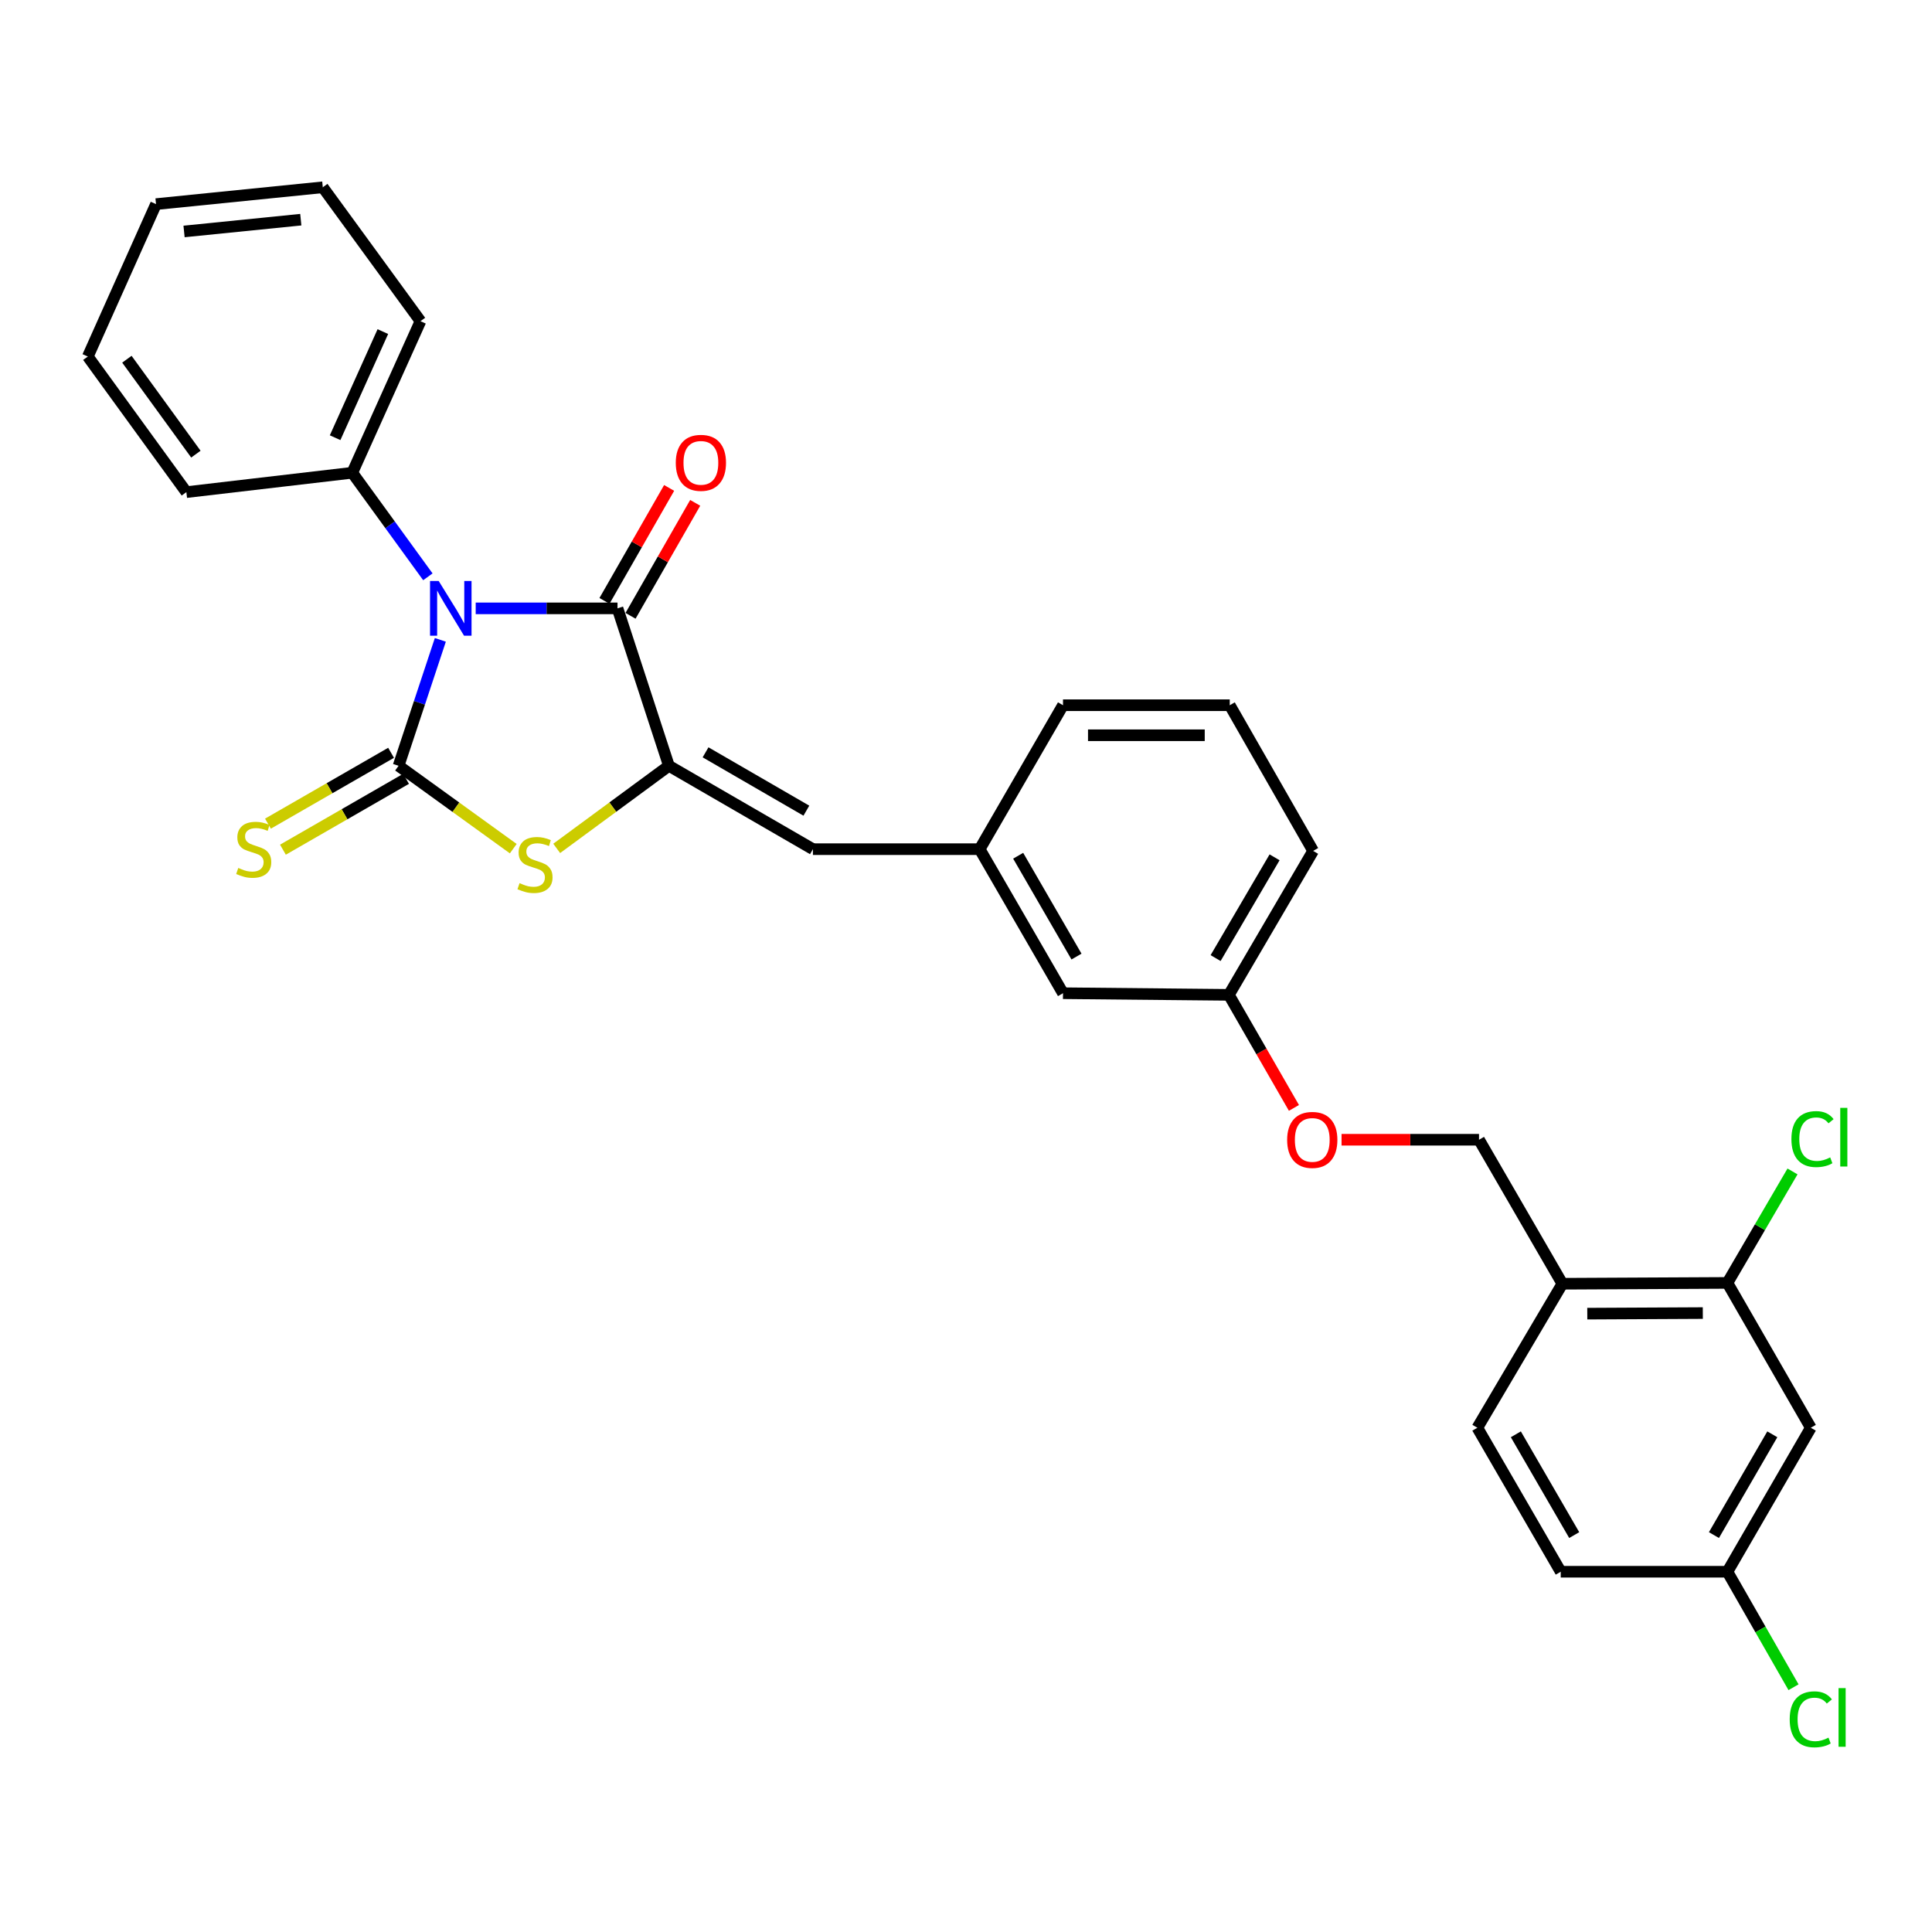 <?xml version='1.0' encoding='iso-8859-1'?>
<svg version='1.1' baseProfile='full'
              xmlns='http://www.w3.org/2000/svg'
                      xmlns:rdkit='http://www.rdkit.org/xml'
                      xmlns:xlink='http://www.w3.org/1999/xlink'
                  xml:space='preserve'
width='1000px' height='1000px' viewBox='0 0 1000 1000'>
<!-- END OF HEADER -->
<rect style='opacity:1.0;fill:#FFFFFF;stroke:none' width='1000' height='1000' x='0' y='0'> </rect>
<path class='bond-0' d='M 227.919,331.191 L 217.109,363.789' style='fill:none;fill-rule:evenodd;stroke:#0000FF;stroke-width:6px;stroke-linecap:butt;stroke-linejoin:miter;stroke-opacity:1' />
<path class='bond-0' d='M 217.109,363.789 L 206.298,396.386' style='fill:none;fill-rule:evenodd;stroke:#000000;stroke-width:6px;stroke-linecap:butt;stroke-linejoin:miter;stroke-opacity:1' />
<path class='bond-1' d='M 246.224,314.885 L 282.923,314.885' style='fill:none;fill-rule:evenodd;stroke:#0000FF;stroke-width:6px;stroke-linecap:butt;stroke-linejoin:miter;stroke-opacity:1' />
<path class='bond-1' d='M 282.923,314.885 L 319.621,314.885' style='fill:none;fill-rule:evenodd;stroke:#000000;stroke-width:6px;stroke-linecap:butt;stroke-linejoin:miter;stroke-opacity:1' />
<path class='bond-8' d='M 221.464,298.556 L 201.899,271.626' style='fill:none;fill-rule:evenodd;stroke:#0000FF;stroke-width:6px;stroke-linecap:butt;stroke-linejoin:miter;stroke-opacity:1' />
<path class='bond-8' d='M 201.899,271.626 L 182.335,244.696' style='fill:none;fill-rule:evenodd;stroke:#000000;stroke-width:6px;stroke-linecap:butt;stroke-linejoin:miter;stroke-opacity:1' />
<path class='bond-3' d='M 206.298,396.386 L 235.979,417.825' style='fill:none;fill-rule:evenodd;stroke:#000000;stroke-width:6px;stroke-linecap:butt;stroke-linejoin:miter;stroke-opacity:1' />
<path class='bond-3' d='M 235.979,417.825 L 265.661,439.264' style='fill:none;fill-rule:evenodd;stroke:#CCCC00;stroke-width:6px;stroke-linecap:butt;stroke-linejoin:miter;stroke-opacity:1' />
<path class='bond-5' d='M 202.422,389.65 L 170.557,407.986' style='fill:none;fill-rule:evenodd;stroke:#000000;stroke-width:6px;stroke-linecap:butt;stroke-linejoin:miter;stroke-opacity:1' />
<path class='bond-5' d='M 170.557,407.986 L 138.691,426.323' style='fill:none;fill-rule:evenodd;stroke:#CCCC00;stroke-width:6px;stroke-linecap:butt;stroke-linejoin:miter;stroke-opacity:1' />
<path class='bond-5' d='M 210.174,403.122 L 178.309,421.459' style='fill:none;fill-rule:evenodd;stroke:#000000;stroke-width:6px;stroke-linecap:butt;stroke-linejoin:miter;stroke-opacity:1' />
<path class='bond-5' d='M 178.309,421.459 L 146.444,439.795' style='fill:none;fill-rule:evenodd;stroke:#CCCC00;stroke-width:6px;stroke-linecap:butt;stroke-linejoin:miter;stroke-opacity:1' />
<path class='bond-2' d='M 319.621,314.885 L 346.227,396.386' style='fill:none;fill-rule:evenodd;stroke:#000000;stroke-width:6px;stroke-linecap:butt;stroke-linejoin:miter;stroke-opacity:1' />
<path class='bond-10' d='M 326.366,318.745 L 343.1,289.509' style='fill:none;fill-rule:evenodd;stroke:#000000;stroke-width:6px;stroke-linecap:butt;stroke-linejoin:miter;stroke-opacity:1' />
<path class='bond-10' d='M 343.1,289.509 L 359.834,260.273' style='fill:none;fill-rule:evenodd;stroke:#FF0000;stroke-width:6px;stroke-linecap:butt;stroke-linejoin:miter;stroke-opacity:1' />
<path class='bond-10' d='M 312.876,311.024 L 329.61,281.788' style='fill:none;fill-rule:evenodd;stroke:#000000;stroke-width:6px;stroke-linecap:butt;stroke-linejoin:miter;stroke-opacity:1' />
<path class='bond-10' d='M 329.61,281.788 L 346.344,252.551' style='fill:none;fill-rule:evenodd;stroke:#FF0000;stroke-width:6px;stroke-linecap:butt;stroke-linejoin:miter;stroke-opacity:1' />
<path class='bond-4' d='M 346.227,396.386 L 420.768,439.528' style='fill:none;fill-rule:evenodd;stroke:#000000;stroke-width:6px;stroke-linecap:butt;stroke-linejoin:miter;stroke-opacity:1' />
<path class='bond-4' d='M 365.194,389.404 L 417.373,419.604' style='fill:none;fill-rule:evenodd;stroke:#000000;stroke-width:6px;stroke-linecap:butt;stroke-linejoin:miter;stroke-opacity:1' />
<path class='bond-29' d='M 346.227,396.386 L 317.188,417.758' style='fill:none;fill-rule:evenodd;stroke:#000000;stroke-width:6px;stroke-linecap:butt;stroke-linejoin:miter;stroke-opacity:1' />
<path class='bond-29' d='M 317.188,417.758 L 288.15,439.129' style='fill:none;fill-rule:evenodd;stroke:#CCCC00;stroke-width:6px;stroke-linecap:butt;stroke-linejoin:miter;stroke-opacity:1' />
<path class='bond-11' d='M 420.768,439.528 L 507.079,439.528' style='fill:none;fill-rule:evenodd;stroke:#000000;stroke-width:6px;stroke-linecap:butt;stroke-linejoin:miter;stroke-opacity:1' />
<path class='bond-6' d='M 894.11,664.032 L 808.68,664.464' style='fill:none;fill-rule:evenodd;stroke:#000000;stroke-width:6px;stroke-linecap:butt;stroke-linejoin:miter;stroke-opacity:1' />
<path class='bond-6' d='M 881.374,679.641 L 821.573,679.943' style='fill:none;fill-rule:evenodd;stroke:#000000;stroke-width:6px;stroke-linecap:butt;stroke-linejoin:miter;stroke-opacity:1' />
<path class='bond-9' d='M 894.11,664.032 L 937.27,739.005' style='fill:none;fill-rule:evenodd;stroke:#000000;stroke-width:6px;stroke-linecap:butt;stroke-linejoin:miter;stroke-opacity:1' />
<path class='bond-16' d='M 894.11,664.032 L 910.956,635.183' style='fill:none;fill-rule:evenodd;stroke:#000000;stroke-width:6px;stroke-linecap:butt;stroke-linejoin:miter;stroke-opacity:1' />
<path class='bond-16' d='M 910.956,635.183 L 927.802,606.334' style='fill:none;fill-rule:evenodd;stroke:#00CC00;stroke-width:6px;stroke-linecap:butt;stroke-linejoin:miter;stroke-opacity:1' />
<path class='bond-7' d='M 808.68,664.464 L 765.537,589.932' style='fill:none;fill-rule:evenodd;stroke:#000000;stroke-width:6px;stroke-linecap:butt;stroke-linejoin:miter;stroke-opacity:1' />
<path class='bond-13' d='M 808.68,664.464 L 764.674,739.005' style='fill:none;fill-rule:evenodd;stroke:#000000;stroke-width:6px;stroke-linecap:butt;stroke-linejoin:miter;stroke-opacity:1' />
<path class='bond-23' d='M 182.335,244.696 L 217.636,166.243' style='fill:none;fill-rule:evenodd;stroke:#000000;stroke-width:6px;stroke-linecap:butt;stroke-linejoin:miter;stroke-opacity:1' />
<path class='bond-23' d='M 173.455,226.55 L 198.166,171.633' style='fill:none;fill-rule:evenodd;stroke:#000000;stroke-width:6px;stroke-linecap:butt;stroke-linejoin:miter;stroke-opacity:1' />
<path class='bond-24' d='M 182.335,244.696 L 96.464,254.73' style='fill:none;fill-rule:evenodd;stroke:#000000;stroke-width:6px;stroke-linecap:butt;stroke-linejoin:miter;stroke-opacity:1' />
<path class='bond-32' d='M 937.27,739.005 L 894.11,813.529' style='fill:none;fill-rule:evenodd;stroke:#000000;stroke-width:6px;stroke-linecap:butt;stroke-linejoin:miter;stroke-opacity:1' />
<path class='bond-32' d='M 917.345,742.394 L 887.133,794.56' style='fill:none;fill-rule:evenodd;stroke:#000000;stroke-width:6px;stroke-linecap:butt;stroke-linejoin:miter;stroke-opacity:1' />
<path class='bond-17' d='M 507.079,439.528 L 550.204,514.087' style='fill:none;fill-rule:evenodd;stroke:#000000;stroke-width:6px;stroke-linecap:butt;stroke-linejoin:miter;stroke-opacity:1' />
<path class='bond-17' d='M 527.003,442.93 L 557.19,495.12' style='fill:none;fill-rule:evenodd;stroke:#000000;stroke-width:6px;stroke-linecap:butt;stroke-linejoin:miter;stroke-opacity:1' />
<path class='bond-22' d='M 507.079,439.528 L 550.204,365.022' style='fill:none;fill-rule:evenodd;stroke:#000000;stroke-width:6px;stroke-linecap:butt;stroke-linejoin:miter;stroke-opacity:1' />
<path class='bond-12' d='M 765.537,589.932 L 729.96,589.932' style='fill:none;fill-rule:evenodd;stroke:#000000;stroke-width:6px;stroke-linecap:butt;stroke-linejoin:miter;stroke-opacity:1' />
<path class='bond-12' d='M 729.96,589.932 L 694.384,589.932' style='fill:none;fill-rule:evenodd;stroke:#FF0000;stroke-width:6px;stroke-linecap:butt;stroke-linejoin:miter;stroke-opacity:1' />
<path class='bond-19' d='M 764.674,739.005 L 807.833,813.529' style='fill:none;fill-rule:evenodd;stroke:#000000;stroke-width:6px;stroke-linecap:butt;stroke-linejoin:miter;stroke-opacity:1' />
<path class='bond-19' d='M 784.598,742.394 L 814.81,794.56' style='fill:none;fill-rule:evenodd;stroke:#000000;stroke-width:6px;stroke-linecap:butt;stroke-linejoin:miter;stroke-opacity:1' />
<path class='bond-14' d='M 669.74,573.448 L 652.903,544.191' style='fill:none;fill-rule:evenodd;stroke:#FF0000;stroke-width:6px;stroke-linecap:butt;stroke-linejoin:miter;stroke-opacity:1' />
<path class='bond-14' d='M 652.903,544.191 L 636.066,514.933' style='fill:none;fill-rule:evenodd;stroke:#000000;stroke-width:6px;stroke-linecap:butt;stroke-linejoin:miter;stroke-opacity:1' />
<path class='bond-15' d='M 894.11,813.529 L 807.833,813.529' style='fill:none;fill-rule:evenodd;stroke:#000000;stroke-width:6px;stroke-linecap:butt;stroke-linejoin:miter;stroke-opacity:1' />
<path class='bond-20' d='M 894.11,813.529 L 911.217,843.419' style='fill:none;fill-rule:evenodd;stroke:#000000;stroke-width:6px;stroke-linecap:butt;stroke-linejoin:miter;stroke-opacity:1' />
<path class='bond-20' d='M 911.217,843.419 L 928.323,873.31' style='fill:none;fill-rule:evenodd;stroke:#00CC00;stroke-width:6px;stroke-linecap:butt;stroke-linejoin:miter;stroke-opacity:1' />
<path class='bond-18' d='M 550.204,514.087 L 636.066,514.933' style='fill:none;fill-rule:evenodd;stroke:#000000;stroke-width:6px;stroke-linecap:butt;stroke-linejoin:miter;stroke-opacity:1' />
<path class='bond-31' d='M 636.066,514.933 L 679.675,440.427' style='fill:none;fill-rule:evenodd;stroke:#000000;stroke-width:6px;stroke-linecap:butt;stroke-linejoin:miter;stroke-opacity:1' />
<path class='bond-31' d='M 629.193,495.905 L 659.719,443.751' style='fill:none;fill-rule:evenodd;stroke:#000000;stroke-width:6px;stroke-linecap:butt;stroke-linejoin:miter;stroke-opacity:1' />
<path class='bond-21' d='M 636.515,365.022 L 550.204,365.022' style='fill:none;fill-rule:evenodd;stroke:#000000;stroke-width:6px;stroke-linecap:butt;stroke-linejoin:miter;stroke-opacity:1' />
<path class='bond-21' d='M 623.568,380.566 L 563.151,380.566' style='fill:none;fill-rule:evenodd;stroke:#000000;stroke-width:6px;stroke-linecap:butt;stroke-linejoin:miter;stroke-opacity:1' />
<path class='bond-25' d='M 636.515,365.022 L 679.675,440.427' style='fill:none;fill-rule:evenodd;stroke:#000000;stroke-width:6px;stroke-linecap:butt;stroke-linejoin:miter;stroke-opacity:1' />
<path class='bond-26' d='M 217.636,166.243 L 167.076,96.935' style='fill:none;fill-rule:evenodd;stroke:#000000;stroke-width:6px;stroke-linecap:butt;stroke-linejoin:miter;stroke-opacity:1' />
<path class='bond-27' d='M 96.464,254.73 L 45.455,184.542' style='fill:none;fill-rule:evenodd;stroke:#000000;stroke-width:6px;stroke-linecap:butt;stroke-linejoin:miter;stroke-opacity:1' />
<path class='bond-27' d='M 101.387,235.064 L 65.68,185.932' style='fill:none;fill-rule:evenodd;stroke:#000000;stroke-width:6px;stroke-linecap:butt;stroke-linejoin:miter;stroke-opacity:1' />
<path class='bond-30' d='M 167.076,96.935 L 80.756,105.648' style='fill:none;fill-rule:evenodd;stroke:#000000;stroke-width:6px;stroke-linecap:butt;stroke-linejoin:miter;stroke-opacity:1' />
<path class='bond-30' d='M 155.689,113.707 L 95.265,119.806' style='fill:none;fill-rule:evenodd;stroke:#000000;stroke-width:6px;stroke-linecap:butt;stroke-linejoin:miter;stroke-opacity:1' />
<path class='bond-28' d='M 45.455,184.542 L 80.756,105.648' style='fill:none;fill-rule:evenodd;stroke:#000000;stroke-width:6px;stroke-linecap:butt;stroke-linejoin:miter;stroke-opacity:1' />
<path  class='atom-0' d='M 227.067 300.725
L 236.347 315.725
Q 237.267 317.205, 238.747 319.885
Q 240.227 322.565, 240.307 322.725
L 240.307 300.725
L 244.067 300.725
L 244.067 329.045
L 240.187 329.045
L 230.227 312.645
Q 229.067 310.725, 227.827 308.525
Q 226.627 306.325, 226.267 305.645
L 226.267 329.045
L 222.587 329.045
L 222.587 300.725
L 227.067 300.725
' fill='#0000FF'/>
<path  class='atom-4' d='M 268.919 457.115
Q 269.239 457.235, 270.559 457.795
Q 271.879 458.355, 273.319 458.715
Q 274.799 459.035, 276.239 459.035
Q 278.919 459.035, 280.479 457.755
Q 282.039 456.435, 282.039 454.155
Q 282.039 452.595, 281.239 451.635
Q 280.479 450.675, 279.279 450.155
Q 278.079 449.635, 276.079 449.035
Q 273.559 448.275, 272.039 447.555
Q 270.559 446.835, 269.479 445.315
Q 268.439 443.795, 268.439 441.235
Q 268.439 437.675, 270.839 435.475
Q 273.279 433.275, 278.079 433.275
Q 281.359 433.275, 285.079 434.835
L 284.159 437.915
Q 280.759 436.515, 278.199 436.515
Q 275.439 436.515, 273.919 437.675
Q 272.399 438.795, 272.439 440.755
Q 272.439 442.275, 273.199 443.195
Q 273.999 444.115, 275.119 444.635
Q 276.279 445.155, 278.199 445.755
Q 280.759 446.555, 282.279 447.355
Q 283.799 448.155, 284.879 449.795
Q 285.999 451.395, 285.999 454.155
Q 285.999 458.075, 283.359 460.195
Q 280.759 462.275, 276.399 462.275
Q 273.879 462.275, 271.959 461.715
Q 270.079 461.195, 267.839 460.275
L 268.919 457.115
' fill='#CCCC00'/>
<path  class='atom-6' d='M 123.325 449.248
Q 123.645 449.368, 124.965 449.928
Q 126.285 450.488, 127.725 450.848
Q 129.205 451.168, 130.645 451.168
Q 133.325 451.168, 134.885 449.888
Q 136.445 448.568, 136.445 446.288
Q 136.445 444.728, 135.645 443.768
Q 134.885 442.808, 133.685 442.288
Q 132.485 441.768, 130.485 441.168
Q 127.965 440.408, 126.445 439.688
Q 124.965 438.968, 123.885 437.448
Q 122.845 435.928, 122.845 433.368
Q 122.845 429.808, 125.245 427.608
Q 127.685 425.408, 132.485 425.408
Q 135.765 425.408, 139.485 426.968
L 138.565 430.048
Q 135.165 428.648, 132.605 428.648
Q 129.845 428.648, 128.325 429.808
Q 126.805 430.928, 126.845 432.888
Q 126.845 434.408, 127.605 435.328
Q 128.405 436.248, 129.525 436.768
Q 130.685 437.288, 132.605 437.888
Q 135.165 438.688, 136.685 439.488
Q 138.205 440.288, 139.285 441.928
Q 140.405 443.528, 140.405 446.288
Q 140.405 450.208, 137.765 452.328
Q 135.165 454.408, 130.805 454.408
Q 128.285 454.408, 126.365 453.848
Q 124.485 453.328, 122.245 452.408
L 123.325 449.248
' fill='#CCCC00'/>
<path  class='atom-11' d='M 349.781 239.56
Q 349.781 232.76, 353.141 228.96
Q 356.501 225.16, 362.781 225.16
Q 369.061 225.16, 372.421 228.96
Q 375.781 232.76, 375.781 239.56
Q 375.781 246.44, 372.381 250.36
Q 368.981 254.24, 362.781 254.24
Q 356.541 254.24, 353.141 250.36
Q 349.781 246.48, 349.781 239.56
M 362.781 251.04
Q 367.101 251.04, 369.421 248.16
Q 371.781 245.24, 371.781 239.56
Q 371.781 234, 369.421 231.2
Q 367.101 228.36, 362.781 228.36
Q 358.461 228.36, 356.101 231.16
Q 353.781 233.96, 353.781 239.56
Q 353.781 245.28, 356.101 248.16
Q 358.461 251.04, 362.781 251.04
' fill='#FF0000'/>
<path  class='atom-15' d='M 666.226 590.012
Q 666.226 583.212, 669.586 579.412
Q 672.946 575.612, 679.226 575.612
Q 685.506 575.612, 688.866 579.412
Q 692.226 583.212, 692.226 590.012
Q 692.226 596.892, 688.826 600.812
Q 685.426 604.692, 679.226 604.692
Q 672.986 604.692, 669.586 600.812
Q 666.226 596.932, 666.226 590.012
M 679.226 601.492
Q 683.546 601.492, 685.866 598.612
Q 688.226 595.692, 688.226 590.012
Q 688.226 584.452, 685.866 581.652
Q 683.546 578.812, 679.226 578.812
Q 674.906 578.812, 672.546 581.612
Q 670.226 584.412, 670.226 590.012
Q 670.226 595.732, 672.546 598.612
Q 674.906 601.492, 679.226 601.492
' fill='#FF0000'/>
<path  class='atom-17' d='M 927.231 589.591
Q 927.231 582.551, 930.511 578.871
Q 933.831 575.151, 940.111 575.151
Q 945.951 575.151, 949.071 579.271
L 946.431 581.431
Q 944.151 578.431, 940.111 578.431
Q 935.831 578.431, 933.551 581.311
Q 931.311 584.151, 931.311 589.591
Q 931.311 595.191, 933.631 598.071
Q 935.991 600.951, 940.551 600.951
Q 943.671 600.951, 947.311 599.071
L 948.431 602.071
Q 946.951 603.031, 944.711 603.591
Q 942.471 604.151, 939.991 604.151
Q 933.831 604.151, 930.511 600.391
Q 927.231 596.631, 927.231 589.591
' fill='#00CC00'/>
<path  class='atom-17' d='M 952.511 573.431
L 956.191 573.431
L 956.191 603.791
L 952.511 603.791
L 952.511 573.431
' fill='#00CC00'/>
<path  class='atom-21' d='M 926.35 889.922
Q 926.35 882.882, 929.63 879.202
Q 932.95 875.482, 939.23 875.482
Q 945.07 875.482, 948.19 879.602
L 945.55 881.762
Q 943.27 878.762, 939.23 878.762
Q 934.95 878.762, 932.67 881.642
Q 930.43 884.482, 930.43 889.922
Q 930.43 895.522, 932.75 898.402
Q 935.11 901.282, 939.67 901.282
Q 942.79 901.282, 946.43 899.402
L 947.55 902.402
Q 946.07 903.362, 943.83 903.922
Q 941.59 904.482, 939.11 904.482
Q 932.95 904.482, 929.63 900.722
Q 926.35 896.962, 926.35 889.922
' fill='#00CC00'/>
<path  class='atom-21' d='M 951.63 873.762
L 955.31 873.762
L 955.31 904.122
L 951.63 904.122
L 951.63 873.762
' fill='#00CC00'/>
</svg>

